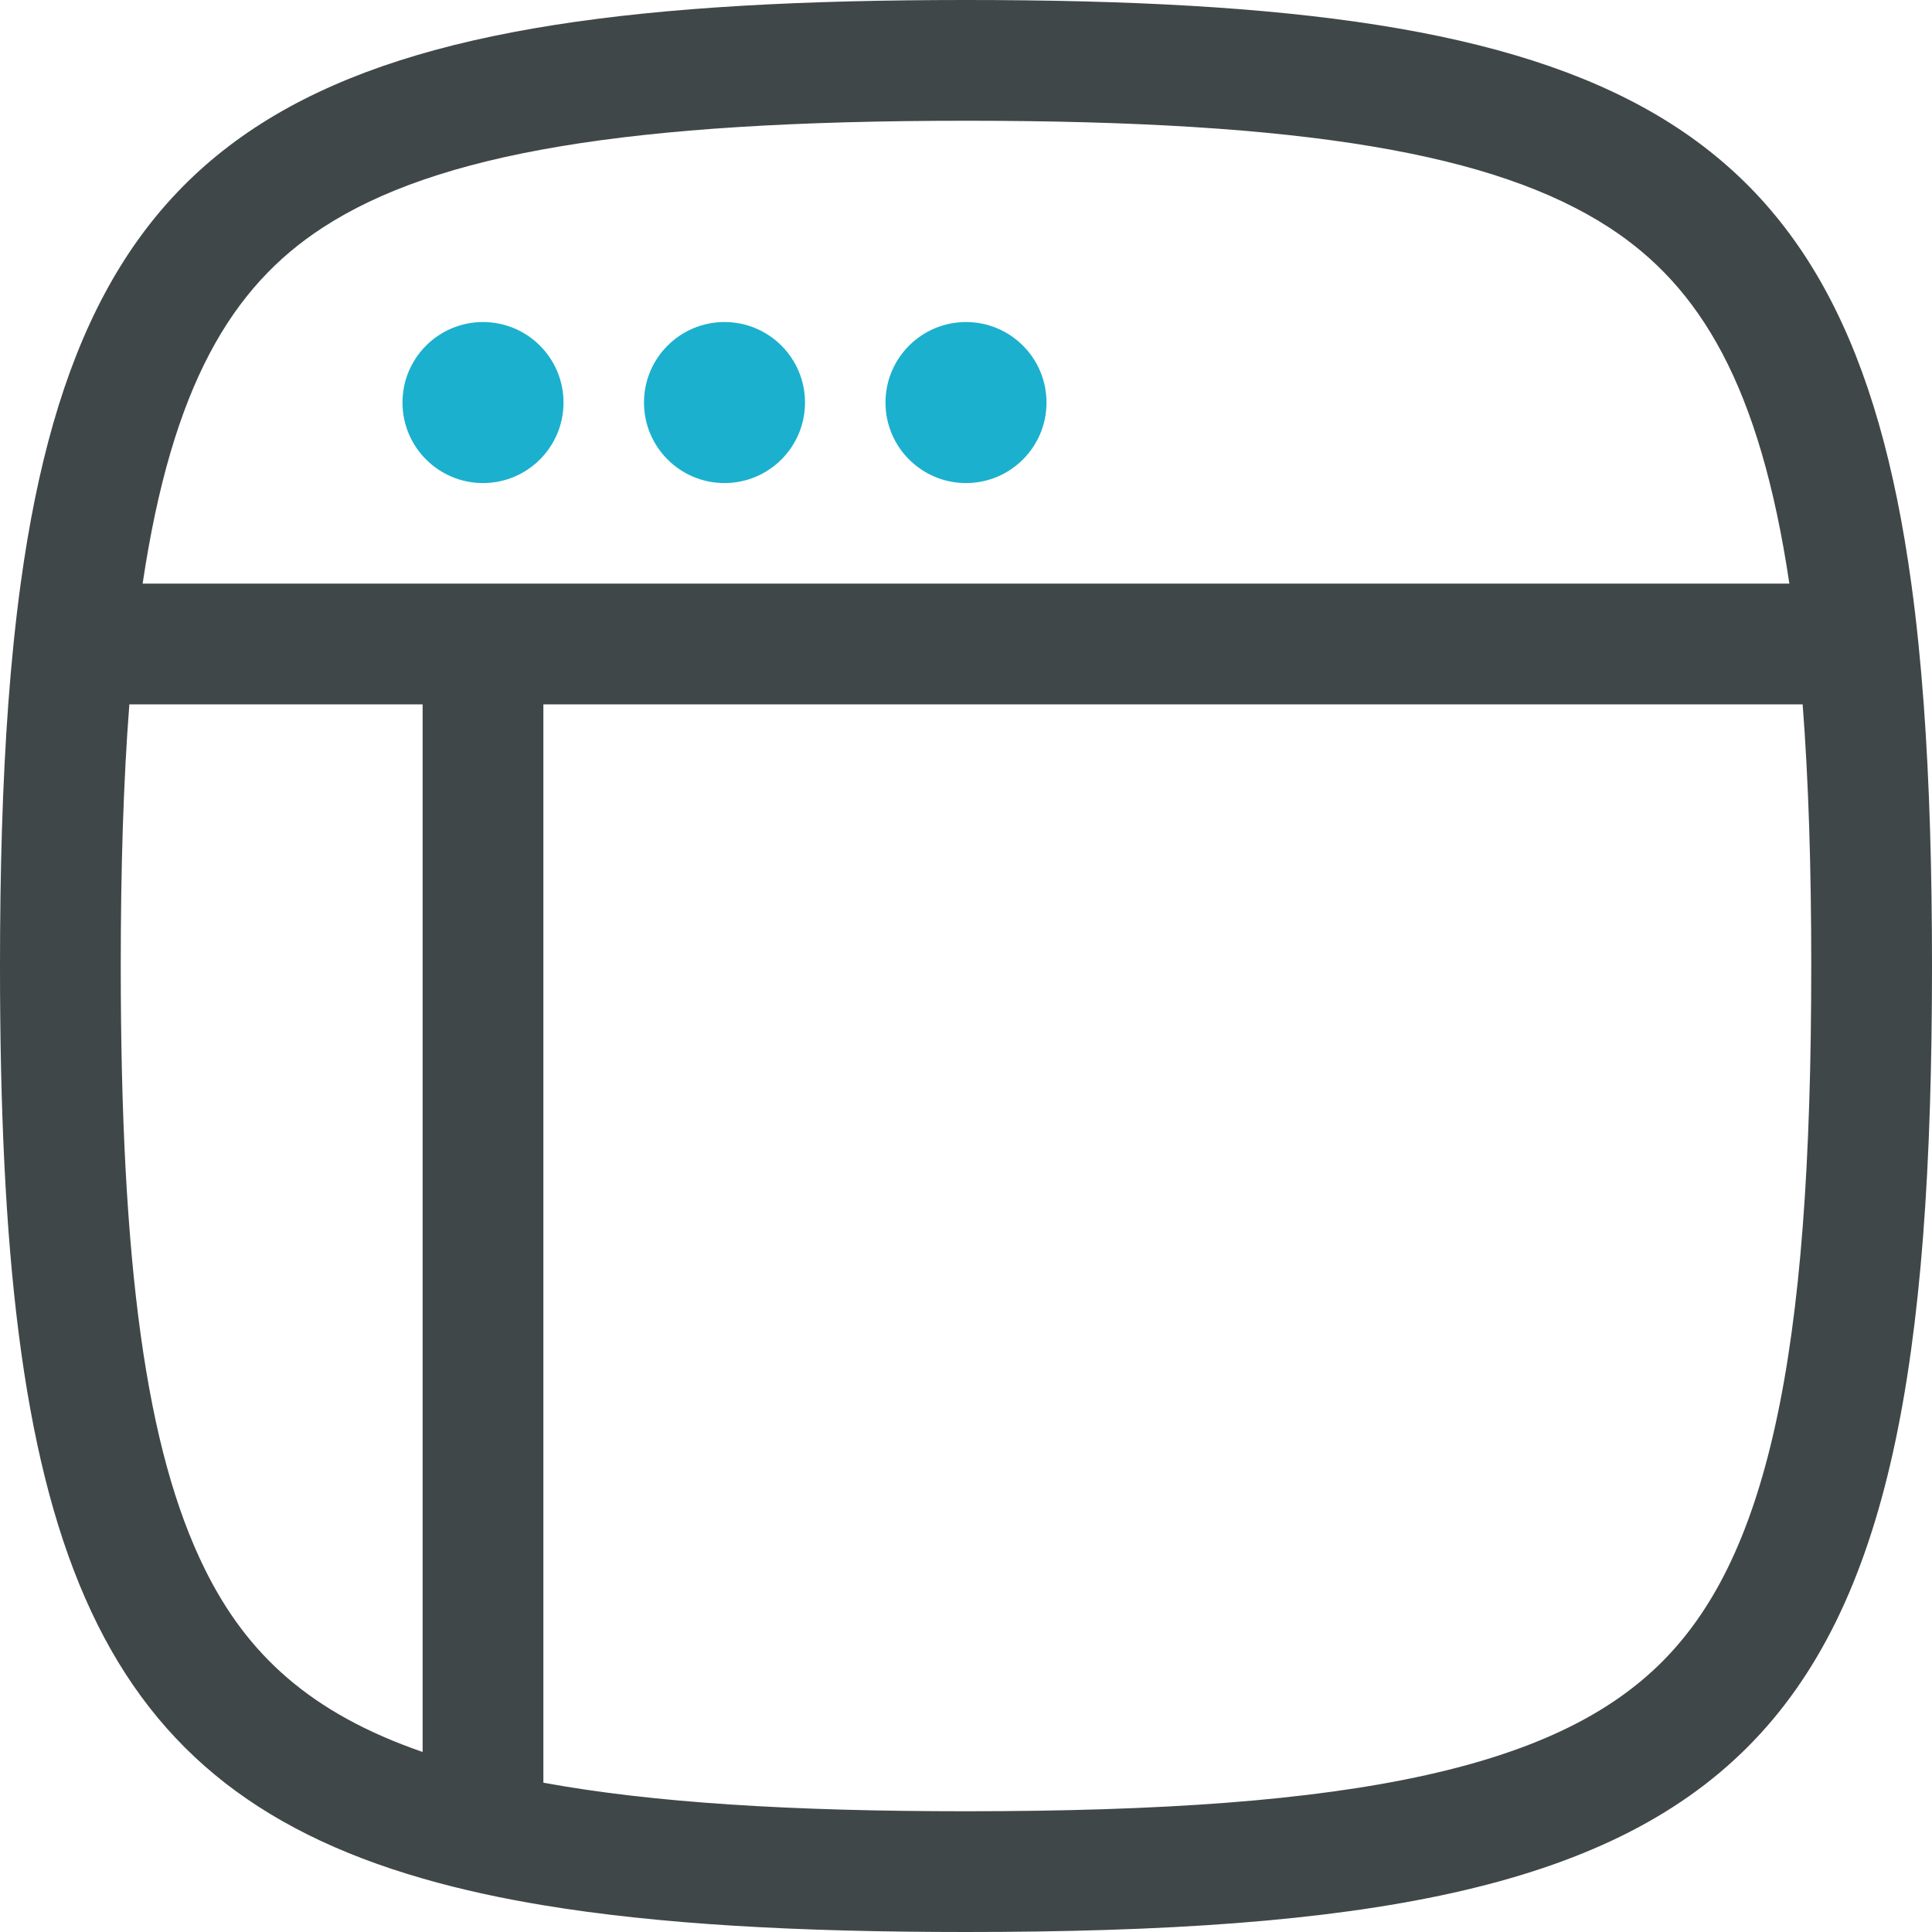 <svg width="64" height="64" viewBox="0 0 64 64" fill="none" xmlns="http://www.w3.org/2000/svg">
<circle r="2.667" transform="matrix(-1 0 0 1 16 13.335)" fill="#1BB0CE"/>
<ellipse rx="2.667" ry="2.667" transform="matrix(-1 0 0 1 24 13.335)" fill="#1BB0CE"/>
<ellipse rx="2.667" ry="2.667" transform="matrix(-1 0 0 1 32 13.335)" fill="#1BB0CE"/>
<path fill-rule="evenodd" clip-rule="evenodd" d="M0.685 19.333C0.596 19.98 0.518 20.646 0.448 21.333C0.382 21.979 0.324 22.643 0.274 23.326C0.083 25.933 0 28.815 0 32C0 50.749 2.859 59.018 14 62.228C14.639 62.412 15.305 62.58 16 62.732C16.631 62.87 17.286 62.995 17.965 63.108C21.819 63.749 26.45 64 32 64C58.352 64 64 58.352 64 32C64 28.815 63.917 25.933 63.726 23.326C63.676 22.643 63.618 21.979 63.552 21.333C63.483 20.646 63.404 19.98 63.315 19.333C61.178 3.74 53.444 0 32 0C10.556 0 2.822 3.74 0.685 19.333ZM59.275 19.333C58.298 12.772 56.323 9.501 53.31 7.54C49.533 5.082 43.207 4 32 4C20.793 4 14.467 5.082 10.69 7.54C7.677 9.501 5.702 12.772 4.725 19.333H59.275ZM4.285 23.333C4.088 25.881 4 28.754 4 32C4 41.894 4.835 48.034 6.785 51.978C8.185 54.811 10.29 56.755 14 58.036V23.333H4.285ZM18 23.333V59.054C21.624 59.718 26.194 60 32 60C38.497 60 43.444 59.647 47.249 58.801C51.009 57.965 53.404 56.703 55.054 55.054C56.703 53.404 57.965 51.009 58.801 47.249C59.647 43.444 60 38.497 60 32C60 28.754 59.912 25.881 59.715 23.333H18Z" fill="#404748"/>
</svg>
